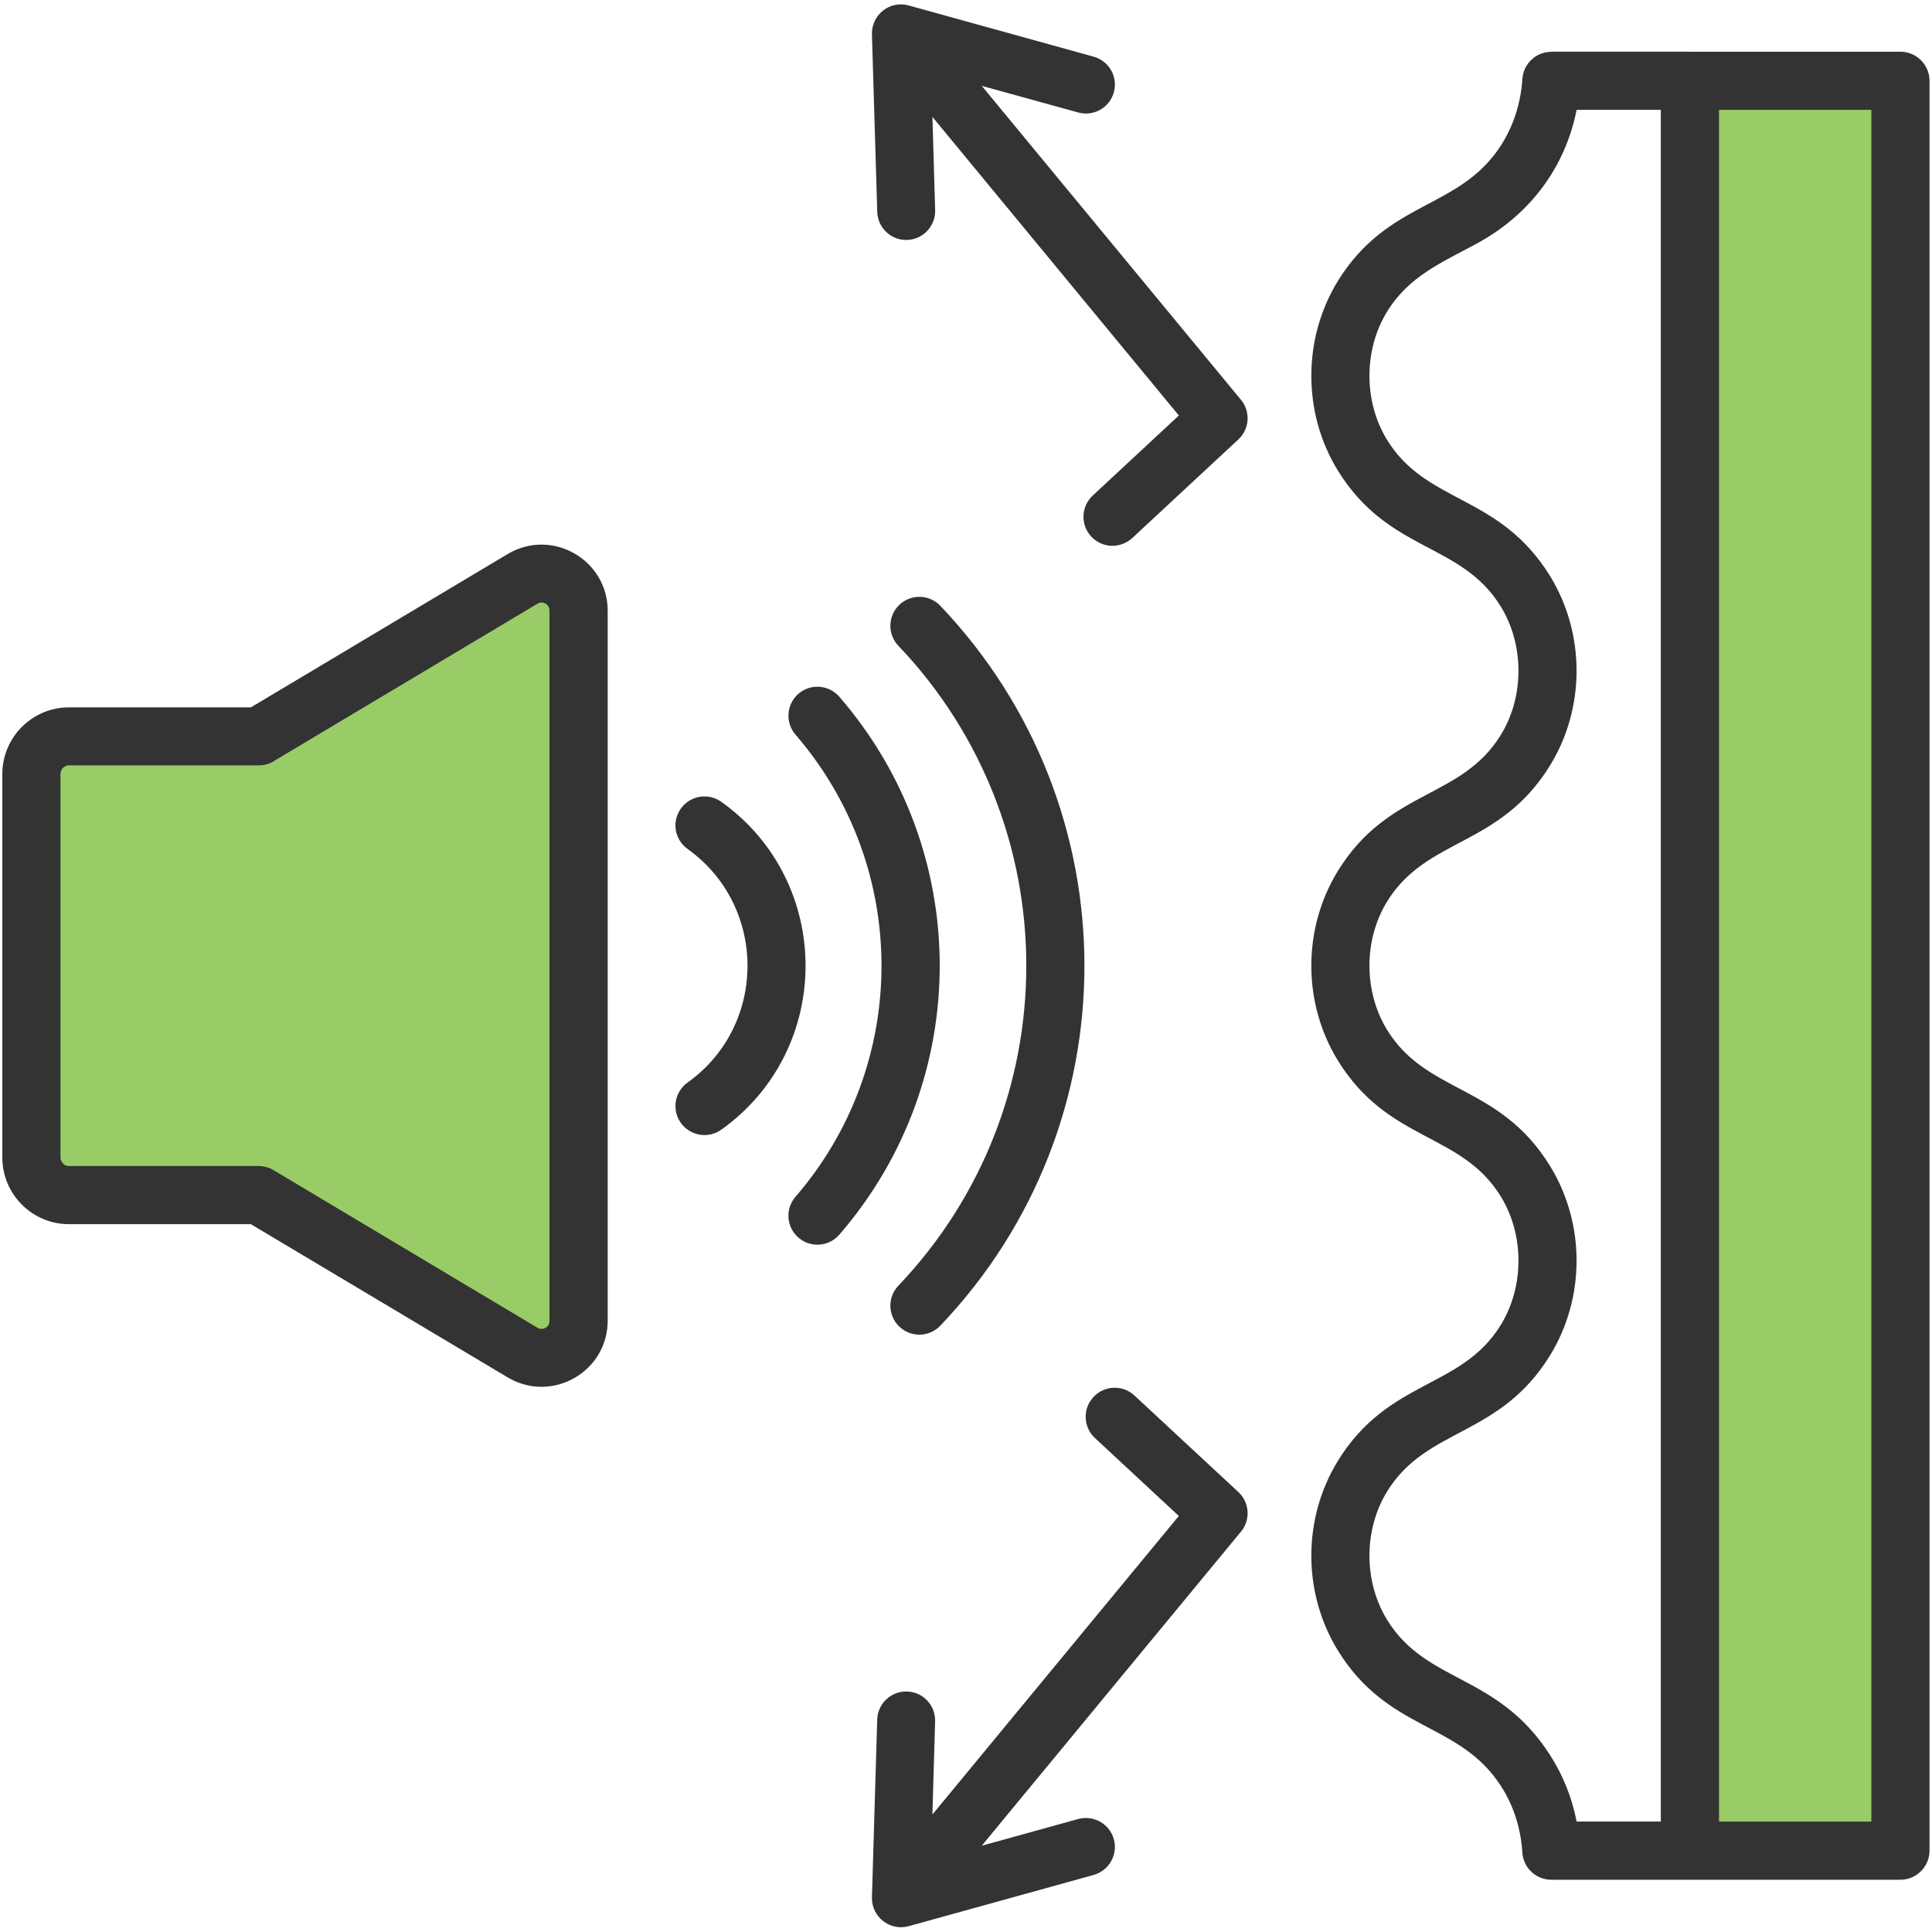 <svg xmlns="http://www.w3.org/2000/svg" xmlns:xlink="http://www.w3.org/1999/xlink" width="500" zoomAndPan="magnify" viewBox="0 0 375 375" height="500" preserveAspectRatio="xMidYMid meet" version="1.0"><defs><clipPath id="71e4e27ea5"><path d="M 0.469 0 L 374.719 0 L 374.719 375 L 0.469 375 Z M 0.469 0 " clip-rule="nonzero"/></clipPath></defs><path fill="#99cc67" d="M 327.992 15.68 L 368.848 15.68 L 368.848 359.215 L 327.992 359.215 Z M 327.992 15.68 " fill-opacity="1" fill-rule="evenodd"/><path fill="#99cc67" d="M 13.383 142.941 L 50.219 142.941 L 101.41 112.363 C 103.691 110.996 106.344 110.969 108.656 112.301 C 110.961 113.605 112.293 115.887 112.293 118.566 L 112.293 256.34 C 112.293 259.016 110.969 261.297 108.656 262.617 C 106.352 263.926 103.699 263.902 101.41 262.531 L 50.219 231.977 L 13.383 231.977 C 9.359 231.977 6.07 228.688 6.07 224.664 L 6.07 150.23 C 6.07 146.207 9.359 142.941 13.383 142.941 Z M 13.383 142.941 " fill-opacity="1" fill-rule="evenodd"/><g clip-path="url(#71e4e27ea5)"><path fill="#333333" d="M 328.016 10.039 L 368.871 10.039 C 371.984 10.039 374.516 12.578 374.516 15.68 L 374.516 359.215 C 374.516 362.316 371.977 364.855 368.871 364.855 C 346.273 364.855 323.695 364.855 301.113 364.855 C 298 364.855 295.496 362.344 295.469 359.262 C 295.125 354.645 293.711 350.348 291.336 346.672 C 283.223 334.102 269.488 336.23 259.684 320.363 C 252.809 309.191 252.809 294.73 259.684 283.547 C 269.512 267.617 283.586 269.672 291.285 257.203 C 295.883 249.754 295.883 239.652 291.285 232.203 C 283.586 219.723 269.512 221.762 259.684 205.855 C 252.809 194.684 252.809 180.219 259.684 169.039 C 269.512 153.133 283.586 155.164 291.285 142.691 C 295.883 135.242 295.883 125.168 291.285 117.695 C 283.586 105.215 269.512 107.27 259.684 91.348 C 252.809 80.176 252.809 65.711 259.684 54.531 C 269.488 38.699 283.223 40.793 291.336 28.227 C 293.754 24.453 295.172 20.066 295.496 15.336 C 295.68 12.344 298.172 10.055 301.113 10.055 L 301.113 10.031 L 328.016 10.031 Z M 322.363 353.57 L 322.363 21.324 L 306.023 21.324 C 303.781 32.57 296.883 41.754 286.578 47.309 C 279.727 51.008 273.461 53.637 269.254 60.449 C 264.66 67.898 264.66 77.973 269.254 85.422 C 276.953 97.902 291.027 95.863 300.855 111.793 C 307.73 122.965 307.73 137.43 300.855 148.586 C 291.027 164.516 276.953 162.477 269.254 174.957 C 264.66 182.406 264.66 192.48 269.254 199.93 C 276.953 212.41 291.027 210.371 300.855 226.301 C 307.73 237.473 307.73 251.922 300.855 263.094 C 291.027 279.023 276.953 276.984 269.254 289.465 C 264.66 296.914 264.66 306.992 269.254 314.438 C 276.93 326.871 290.602 324.742 300.816 340.582 C 303.355 344.516 305.113 348.879 306.023 353.562 L 322.363 353.562 Z M 170.266 333.781 C 170.352 330.691 172.941 328.227 176.043 328.32 C 179.156 328.41 181.598 331 181.504 334.102 L 180.977 352.199 L 228.809 294.246 L 212.516 279.113 C 210.25 276.984 210.113 273.422 212.242 271.164 C 214.344 268.883 217.91 268.746 220.191 270.867 L 240.367 289.602 C 242.633 291.707 242.77 295.27 240.668 297.535 L 190.555 358.254 L 209.273 353.07 C 212.266 352.25 215.379 354.008 216.199 357.004 C 217.023 359.996 215.266 363.082 212.266 363.93 L 176.367 373.871 C 172.691 374.879 169.145 372.016 169.242 368.293 Z M 219.762 104.441 C 217.48 106.543 213.91 106.43 211.812 104.141 C 209.688 101.875 209.824 98.312 212.09 96.191 L 228.816 80.648 L 180.984 22.695 L 181.512 40.793 C 181.598 43.898 179.156 46.484 176.051 46.574 C 172.949 46.664 170.359 44.219 170.273 41.117 L 169.242 6.637 C 169.152 2.887 172.691 0.035 176.367 1.059 L 212.266 10.996 C 215.258 11.82 217.023 14.906 216.199 17.898 C 215.379 20.914 212.266 22.656 209.273 21.832 L 190.555 16.664 L 240.668 77.359 C 242.77 79.645 242.633 83.191 240.367 85.293 Z M 133.469 164.789 C 130.93 162.984 130.344 159.484 132.148 156.953 C 133.953 154.414 137.469 153.828 140.008 155.633 C 161.809 171.191 161.809 203.711 140.008 219.27 C 137.469 221.078 133.953 220.48 132.148 217.949 C 130.344 215.434 130.938 211.918 133.469 210.113 C 148.941 199.07 148.988 175.898 133.469 164.789 Z M 174.375 125.344 C 172.23 123.102 172.32 119.539 174.562 117.395 C 176.828 115.25 180.391 115.34 182.535 117.605 C 219.805 156.777 219.805 218.152 182.535 257.297 C 180.391 259.562 176.816 259.652 174.562 257.5 C 172.32 255.355 172.23 251.785 174.375 249.551 C 207.492 214.766 207.469 160.105 174.375 125.344 Z M 154.406 142.598 C 152.375 140.242 152.625 136.703 154.98 134.664 C 157.309 132.633 160.871 132.883 162.91 135.234 C 188.895 165.242 188.895 209.645 162.91 239.652 C 160.879 242.004 157.316 242.254 154.98 240.223 C 152.625 238.191 152.375 234.645 154.406 232.289 C 176.664 206.566 176.664 168.328 154.406 142.598 Z M 13.383 137.301 L 48.695 137.301 L 98.531 107.543 C 107.102 102.426 117.953 108.617 117.953 118.555 L 117.953 256.355 C 117.953 266.27 107.102 272.461 98.531 267.344 L 48.695 237.613 L 13.383 237.613 C 6.258 237.613 0.453 231.809 0.453 224.656 L 0.453 150.23 C 0.453 143.105 6.258 137.301 13.383 137.301 Z M 50.227 148.562 L 13.383 148.562 C 12.473 148.562 11.738 149.32 11.738 150.23 L 11.738 224.656 C 11.738 225.566 12.473 226.324 13.383 226.324 L 50.219 226.324 C 51.199 226.324 52.207 226.598 53.094 227.125 L 104.305 257.703 C 105.336 258.32 106.656 257.637 106.656 256.355 L 106.656 118.555 C 106.656 117.25 105.336 116.566 104.305 117.188 L 53.484 147.531 C 52.578 148.199 51.434 148.562 50.227 148.562 Z M 363.23 21.324 L 333.66 21.324 L 333.66 353.57 L 363.23 353.57 Z M 363.23 21.324 " fill-opacity="1" fill-rule="nonzero"/></g></svg>